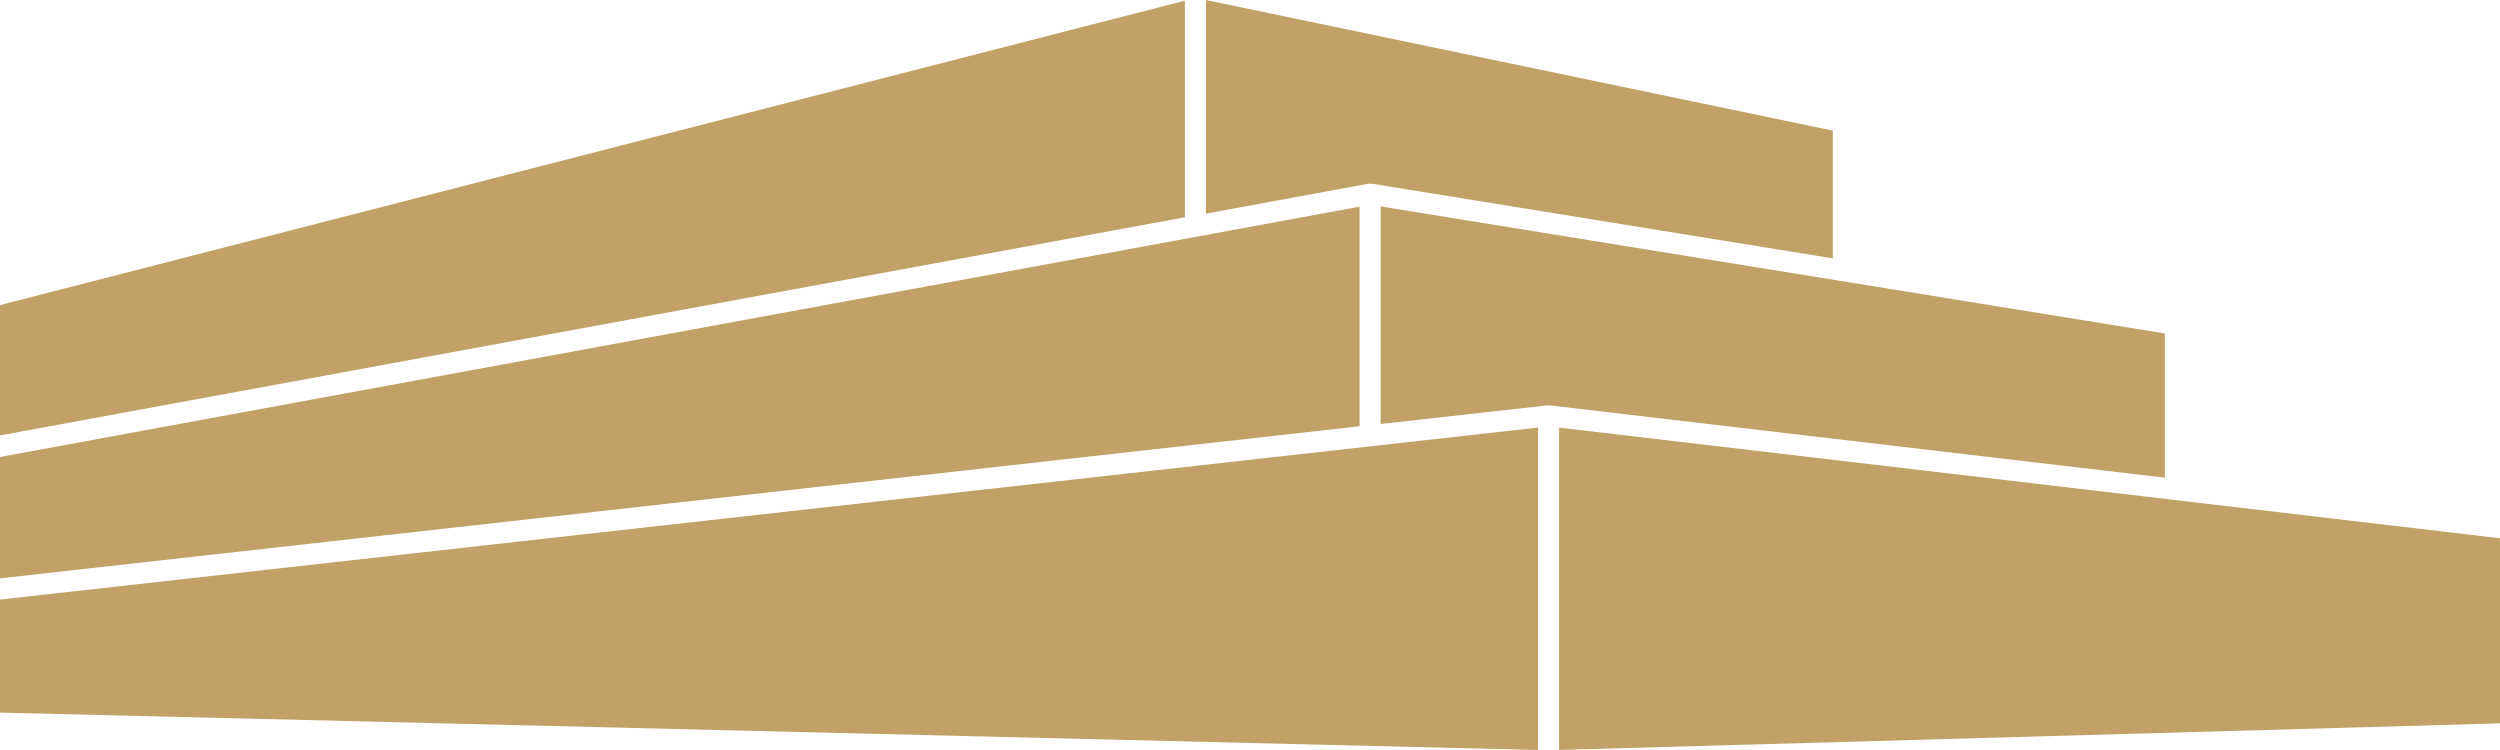 <?xml version="1.0" encoding="UTF-8"?>
<svg width="100px" height="30px" viewBox="0 0 100 30" version="1.1" xmlns="http://www.w3.org/2000/svg" xmlns:xlink="http://www.w3.org/1999/xlink">
    <title>AE1EBE12-EEE6-4BAF-8F17-5F3F8F5C7130</title>
    <g id="R-Centrum_webdesign_2023" stroke="none" stroke-width="1" fill="none" fill-rule="evenodd">
        <g id="R-Centrum_onepage" transform="translate(-1780, -2550)" fill="#C1A167">
            <g id="content" transform="translate(0, 160)">
                <g id="schedule" transform="translate(36, 2265)">
                    <g id="timeline" transform="translate(3.485, 115)">
                        <path d="M1802.037,27.102 L1802.037,40 L1740.515,38.504 L1740.515,33.983 L1802.037,27.102 Z M1802.878,27.104 L1840.515,31.53 L1840.515,38.934 L1802.878,39.998 L1802.878,27.104 Z M1794.899,18.267 L1794.899,27.051 L1740.515,33.134 L1740.515,28.279 L1794.899,18.267 Z M1795.74,18.257 L1827.11,23.339 L1827.11,29.108 L1802.508,26.215 L1802.411,26.215 L1795.74,26.96 L1795.74,18.257 Z M1787.911,10.026 L1787.911,18.691 L1740.515,27.417 L1740.515,22.203 L1787.911,10.026 Z M1788.751,10 L1813.828,15.225 L1813.828,20.335 L1795.387,17.348 L1795.244,17.35 L1788.751,18.545 L1788.751,10 Z" id="icon"></path>
                    </g>
                </g>
            </g>
        </g>
    </g>
</svg>